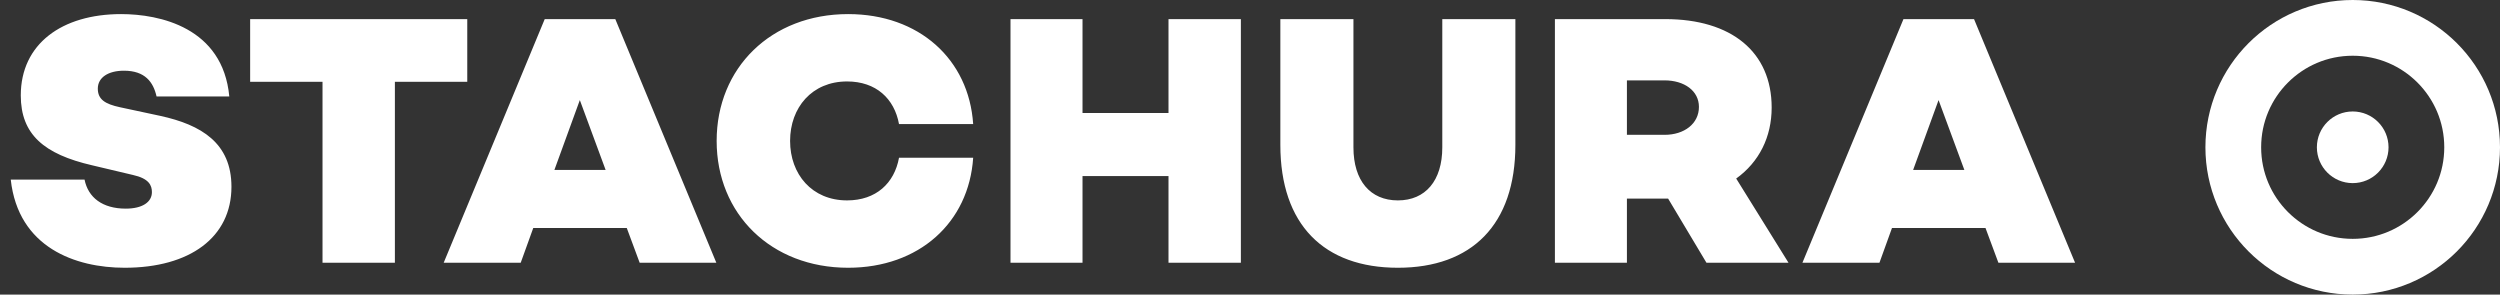 <svg xmlns="http://www.w3.org/2000/svg" width="314" height="37" viewBox="0 0 314 37" fill="none"><rect x="0" y="0" width="314" height="37" fill="#333333" stroke="none"/><path d="M15.21 1.77C20.025 1.77 27.99 3.435 28.8 12.12H19.665C19.26 10.32 18.225 8.88 15.57 8.88C13.59 8.88 12.285 9.735 12.285 11.13C12.285 12.48 13.185 13.065 15.075 13.47L20.115 14.55C25.29 15.675 29.07 17.97 29.07 23.46C29.07 29.805 23.85 33.63 15.66 33.63C9.495 33.63 2.295 31.11 1.35 22.56H10.62C11.07 24.81 12.87 26.205 15.795 26.205C17.865 26.205 19.08 25.395 19.08 24.135C19.08 23.28 18.72 22.425 16.695 21.975L11.565 20.76C5.535 19.365 2.61 16.89 2.61 11.985C2.61 5.505 7.785 1.77 15.21 1.77ZM58.688 2.4V10.275H49.598V33H40.508V10.275H31.418V2.4H58.688ZM80.342 33L78.722 28.635H66.977L65.402 33H55.727L68.417 2.4H77.282L89.972 33H80.342ZM69.632 21.345H76.067L72.827 12.57L69.632 21.345ZM106.391 25.17C110.036 25.17 112.331 23.01 112.916 19.815H122.231C121.691 27.96 115.436 33.63 106.526 33.63C96.851 33.63 90.011 26.88 90.011 17.7C90.011 8.52 96.851 1.77 106.526 1.77C115.436 1.77 121.691 7.44 122.231 15.585H112.916C112.331 12.39 110.036 10.23 106.391 10.23C101.981 10.23 99.236 13.515 99.236 17.7C99.236 21.885 101.981 25.17 106.391 25.17ZM146.764 2.4H155.854V33H146.764V22.11H135.964V33H126.919V2.4H135.964V14.19H146.764V2.4ZM190.332 2.4V18.195C190.332 28.23 184.842 33.63 175.572 33.63C166.302 33.63 160.812 28.23 160.812 18.195V2.4H169.992V18.51C169.992 22.695 172.107 25.17 175.572 25.17C179.037 25.17 181.152 22.695 181.152 18.51V2.4H190.332ZM224.636 33H214.331L209.516 24.945H209.156H204.341V33H195.296V2.4H209.156C217.436 2.4 222.521 6.495 222.521 13.515C222.521 17.205 220.946 20.355 218.066 22.425L224.636 33ZM204.341 10.095V16.935H209.066C211.541 16.935 213.386 15.54 213.386 13.425C213.386 11.4 211.541 10.095 209.066 10.095H204.341ZM250.999 33L249.379 28.635H237.634L236.059 33H226.384L239.074 2.4H247.939L260.629 33H250.999ZM240.289 21.345H246.724L243.484 12.57L240.289 21.345Z" fill="white"></path><circle cx="295.5" cy="18.5" r="15" stroke="white" stroke-width="7"></circle><circle cx="295.5" cy="18.5" r="4.5" fill="white"></circle></svg>